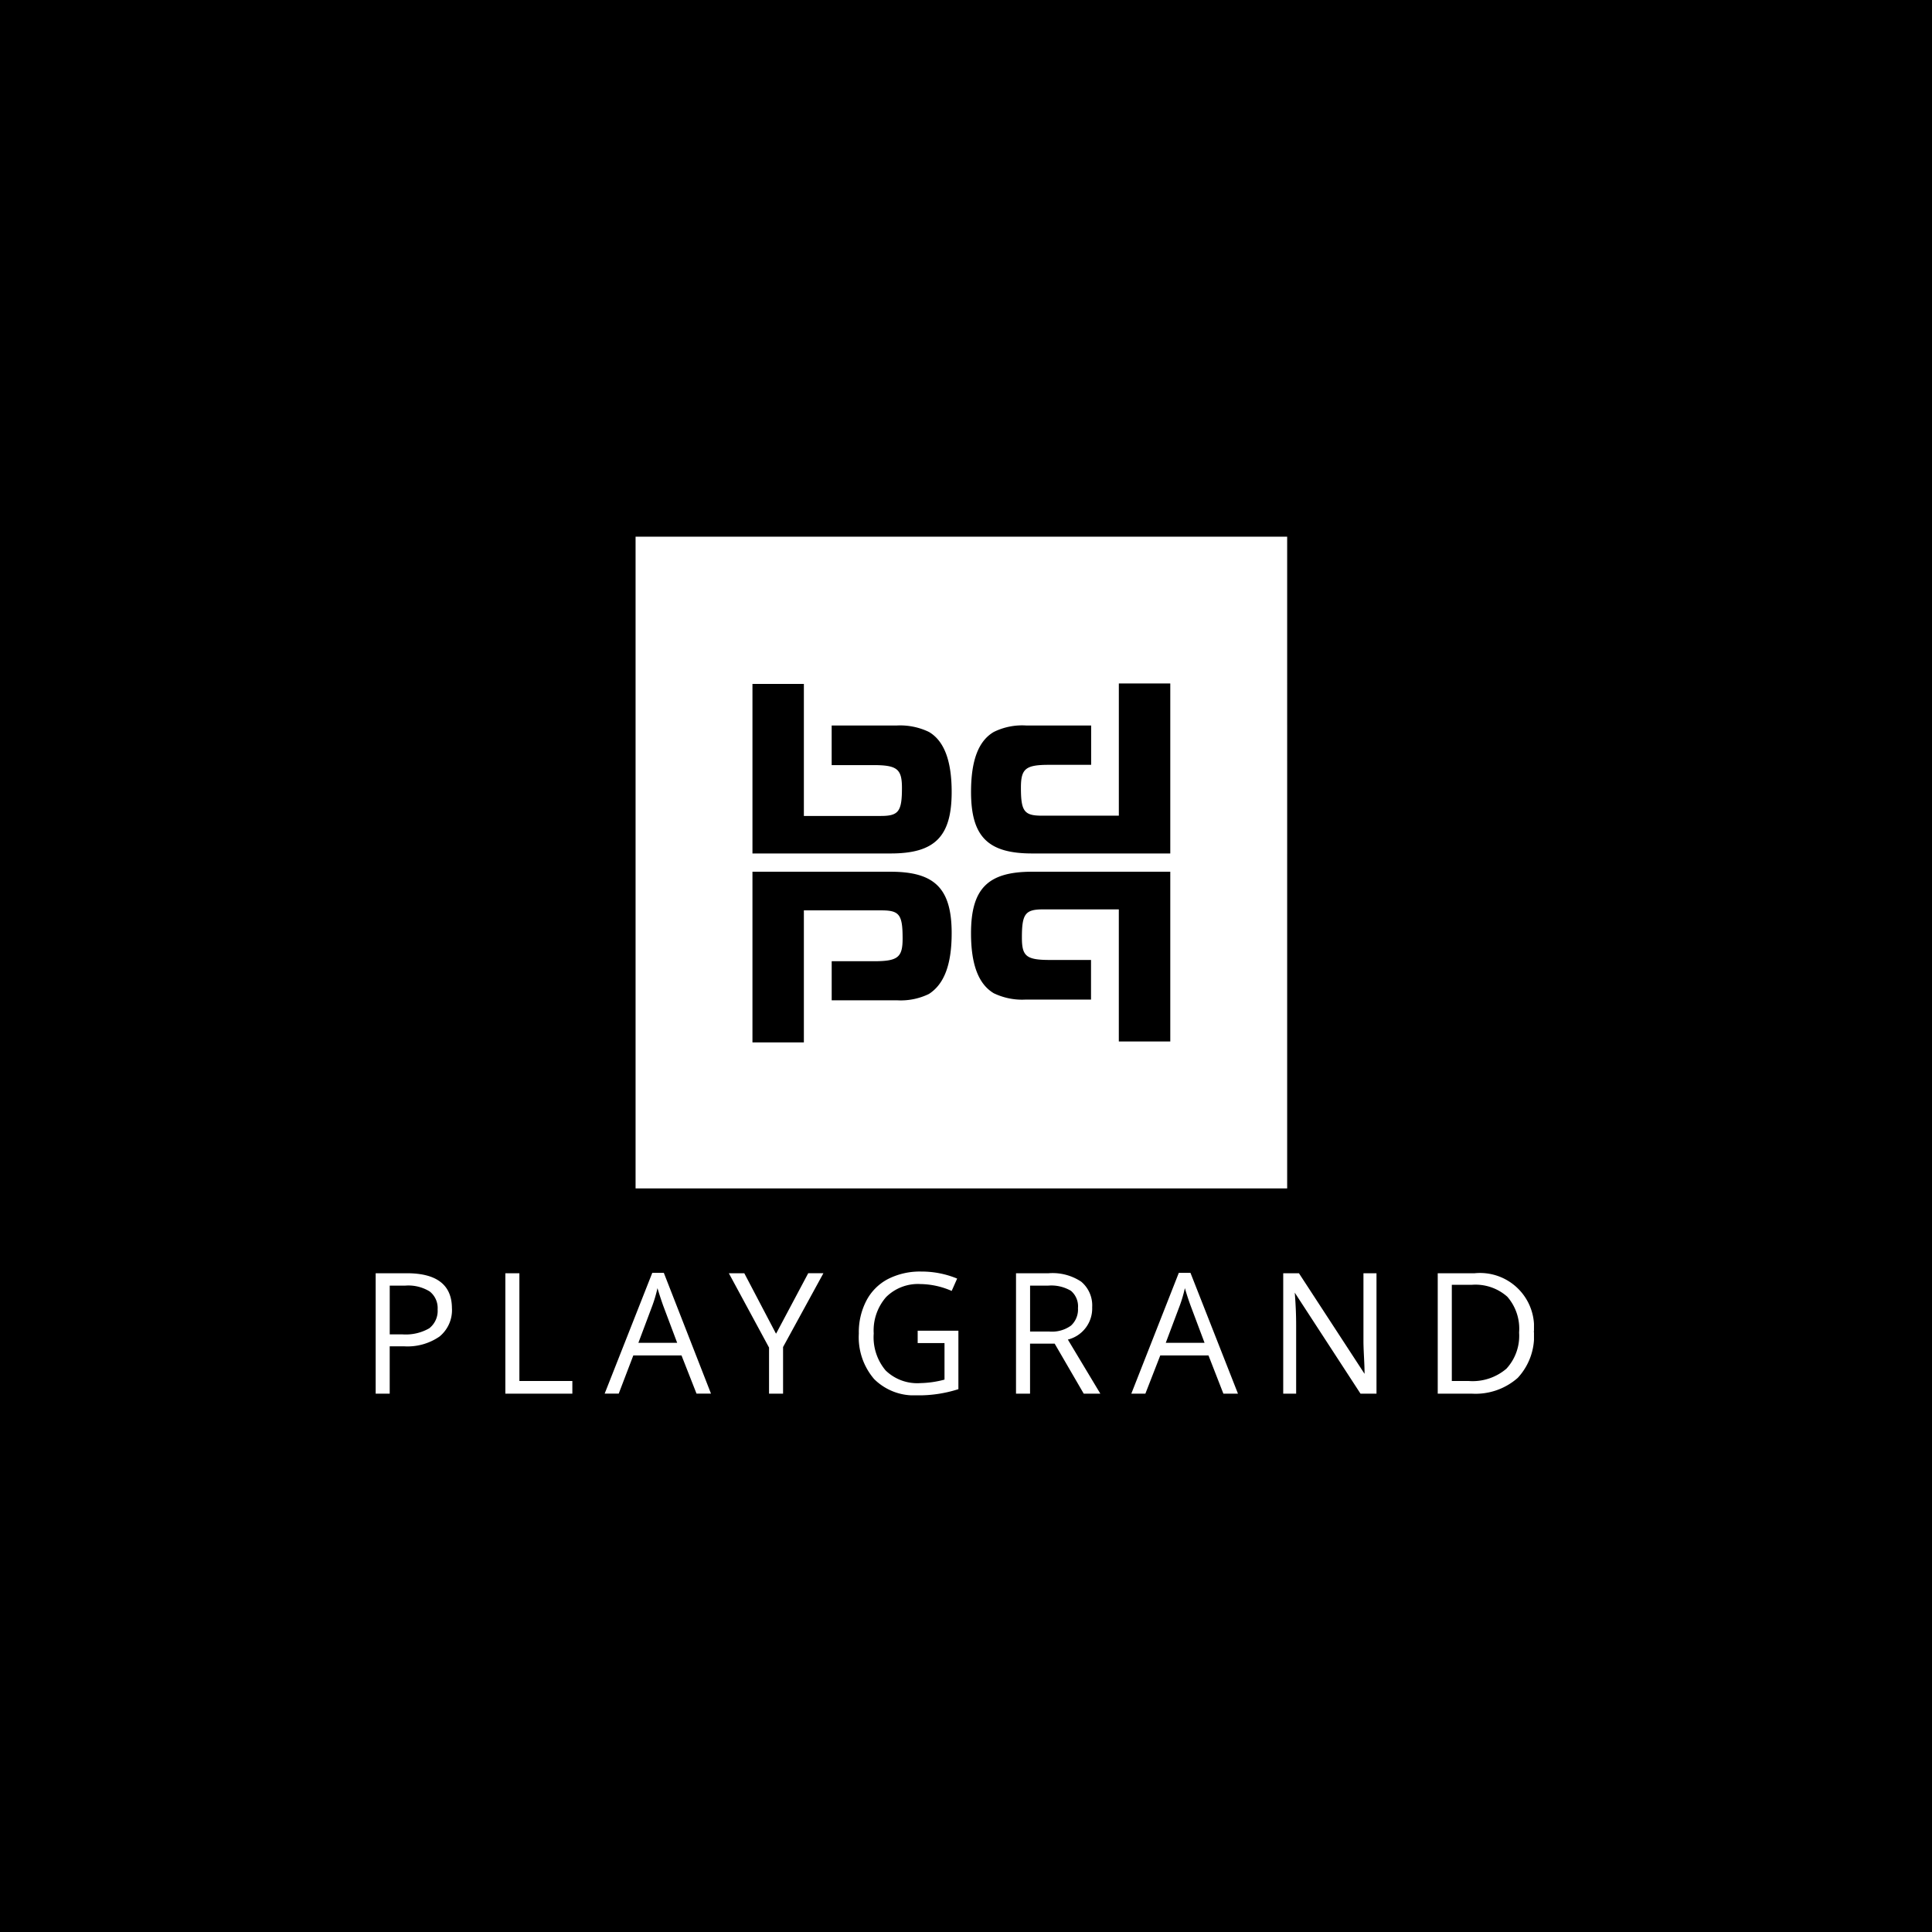 <svg xmlns="http://www.w3.org/2000/svg" width="72" height="72" fill="none" viewBox="0 0 72 72">
  <path fill="#FCF6D5" d="M0 0h72v72H0z"/>
  <path fill="#000" d="M0 0h72v72H0z"/>
  <g clip-path="url(#a)">
    <path fill="#fff" fill-rule="evenodd" d="M35.466 34.78c0-1.665-.628-2.293-2.272-2.293h-5.152v6.361h1.916v-4.921h2.89c.67 0 .79.157.79 1.047 0 .707-.177.848-1.073.848h-1.57v1.456h2.43c.41.025.822-.056 1.193-.236.565-.361.848-1.09.848-2.262Zm-2.272-2.974c1.644 0 2.272-.628 2.272-2.293 0-1.167-.283-1.906-.848-2.236a2.472 2.472 0 0 0-1.194-.24h-2.43v1.476h1.545c.89 0 1.074.141 1.074.848 0 .875-.12 1.047-.786 1.047h-2.869v-4.921h-1.916v6.32h5.152Zm10.419 0v-6.335h-1.917v4.927h-2.863c-.666 0-.786-.162-.786-1.047 0-.707.178-.848 1.047-.848h1.57v-1.466h-2.423a2.389 2.389 0 0 0-1.204.24c-.566.33-.849 1.048-.849 2.236 0 1.665.629 2.293 2.273 2.293h5.152Zm0 7.016v-6.335H38.46c-1.644 0-2.273.628-2.273 2.293 0 1.173.283 1.9.849 2.236.373.178.785.26 1.199.235h2.424v-1.476h-1.53c-.89 0-1.046-.142-1.046-.838 0-.88.125-1.047.79-1.047h2.822v4.922h1.917v.01Zm-19.927 5.466h24.283V20H23.686v24.293-.005Zm-6.843 4.471a1.272 1.272 0 0 1-.46 1.047c-.39.27-.859.398-1.33.367h-.53v1.764H14V47.45h1.162c1.12 0 1.68.44 1.68 1.31Zm-2.32.969h.472c.348.026.696-.052 1-.225a.823.823 0 0 0 .314-.707.785.785 0 0 0-.293-.665 1.512 1.512 0 0 0-.911-.22h-.581v1.817Zm4.31 2.21V47.45h.523v4.016h1.974v.471h-2.497Zm7.125 0-.56-1.425h-1.796l-.544 1.424h-.524l1.775-4.502h.43l1.758 4.502h-.539Zm-.722-1.896-.524-1.393a13.92 13.92 0 0 1-.21-.644 4.988 4.988 0 0 1-.188.644l-.523 1.393h1.445Zm3.69-.346 1.194-2.246h.566l-1.503 2.75v1.738h-.523V50.22l-1.498-2.77h.576l1.178 2.246h.01Zm5.273-.104h1.518v2.178a4.837 4.837 0 0 1-1.57.23 2.095 2.095 0 0 1-1.571-.607 2.393 2.393 0 0 1-.57-1.697c-.01-.425.086-.847.282-1.225a1.9 1.9 0 0 1 .806-.806 2.62 2.62 0 0 1 1.241-.278c.458-.002.912.087 1.335.262l-.204.46a2.986 2.986 0 0 0-1.168-.256 1.68 1.68 0 0 0-1.277.487 1.89 1.89 0 0 0-.46 1.356c-.037.5.123.994.444 1.377a1.692 1.692 0 0 0 1.299.471c.302-.007.603-.05.895-.13v-1.362h-1v-.466.006Zm4.188.481v1.864h-.523V47.45h1.215c.428-.034.856.077 1.214.314a1.152 1.152 0 0 1 .409.953 1.194 1.194 0 0 1-.906 1.205l1.21 2.015h-.619l-1.083-1.864h-.917Zm0-.45h.718c.286.024.572-.053.806-.22a.816.816 0 0 0 .262-.654.758.758 0 0 0-.262-.644 1.43 1.43 0 0 0-.843-.194h-.68v1.712Zm7.205 2.314-.555-1.424H43.24l-.555 1.424h-.524l1.77-4.502h.434l1.77 4.502h-.544Zm-.702-1.895-.523-1.393a9.52 9.52 0 0 1-.21-.644 5.02 5.02 0 0 1-.188.644l-.524 1.393h1.445Zm6.414 1.895h-.602l-2.45-3.764c.036.44.052.848.052 1.214v2.55h-.482V47.45h.586l2.445 3.749c0-.393-.036-.78-.041-1.173V47.45h.486v4.487h.006Zm5.863-2.288a2.286 2.286 0 0 1-.607 1.702 2.376 2.376 0 0 1-1.722.586H53.58V47.45h1.377a2.015 2.015 0 0 1 2.204 2.204l.005-.005Zm-.554 0a1.811 1.811 0 0 0-.44-1.324 1.785 1.785 0 0 0-1.31-.445h-.758v3.586h.633a1.937 1.937 0 0 0 1.403-.46 1.806 1.806 0 0 0 .472-1.336v-.02Z" clip-rule="evenodd"/>
  </g>
  <defs>
    <clipPath id="a">
      <path fill="#fff" d="M0 0h43.167v32H0z" transform="translate(14 20)"/>
    </clipPath>
  </defs>
</svg>
